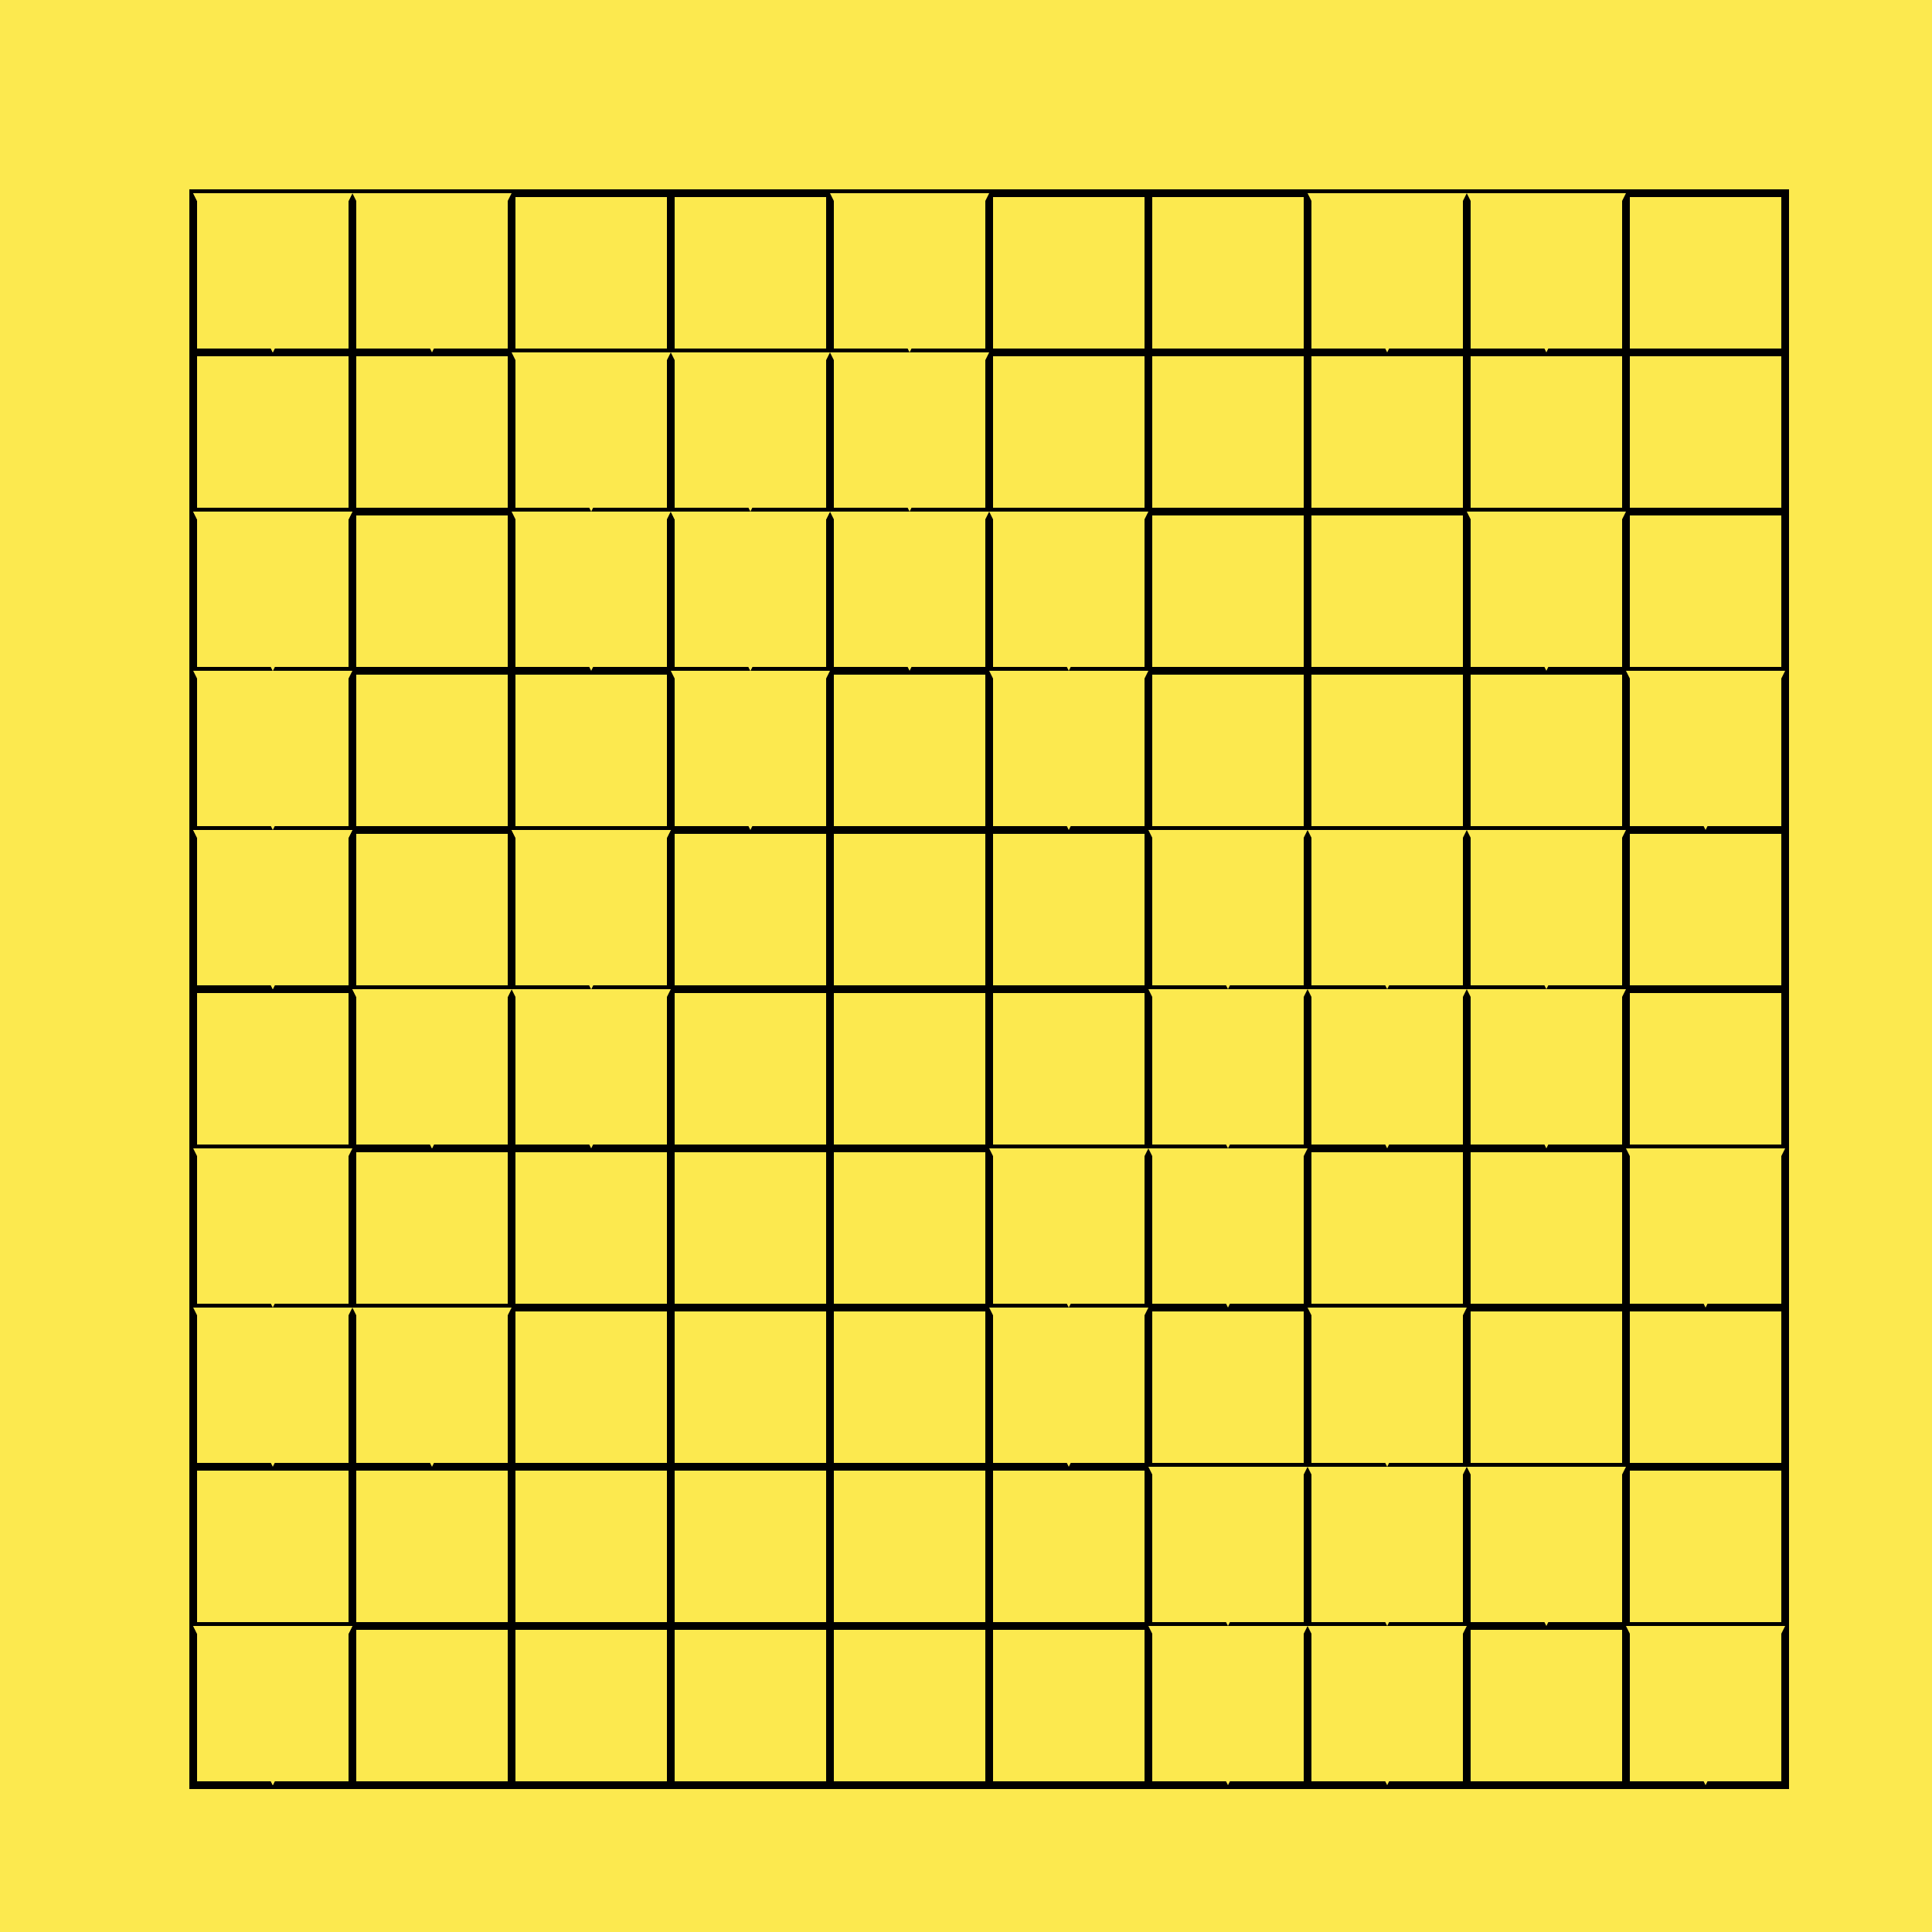 <!--

Generated by DrawGPT.
Free, open source, AI generated images in SVG, PNG, and HTML Canvas format.
https://drawgpt.ai

Created: 2023-11-07T15:10:07.977Z
Link: https://drawgpt.ai/prompt/118078/

-->
<svg xmlns="http://www.w3.org/2000/svg" xmlns:xlink="http://www.w3.org/1999/xlink" width="500" height="500"><defs/><g><rect fill="#FCE94F" stroke="none" x="0" y="0" width="512" height="512"/><path fill="none" stroke="#000000" paint-order="fill stroke markers" d=" M 50 50 L 462 50 L 462 462 L 50 462 L 50 50 Z" stroke-miterlimit="10" stroke-width="2" stroke-dasharray=""/><path fill="none" stroke="#000000" paint-order="fill stroke markers" d=" M 50 50 L 50 462" stroke-miterlimit="10" stroke-width="2" stroke-dasharray=""/><path fill="none" stroke="#000000" paint-order="fill stroke markers" d=" M 50 50 L 462 50" stroke-miterlimit="10" stroke-width="2" stroke-dasharray=""/><path fill="none" stroke="#000000" paint-order="fill stroke markers" d=" M 91.2 50 L 91.2 462" stroke-miterlimit="10" stroke-width="2" stroke-dasharray=""/><path fill="none" stroke="#000000" paint-order="fill stroke markers" d=" M 50 91.2 L 462 91.2" stroke-miterlimit="10" stroke-width="2" stroke-dasharray=""/><path fill="none" stroke="#000000" paint-order="fill stroke markers" d=" M 132.4 50 L 132.4 462" stroke-miterlimit="10" stroke-width="2" stroke-dasharray=""/><path fill="none" stroke="#000000" paint-order="fill stroke markers" d=" M 50 132.4 L 462 132.4" stroke-miterlimit="10" stroke-width="2" stroke-dasharray=""/><path fill="none" stroke="#000000" paint-order="fill stroke markers" d=" M 173.6 50 L 173.6 462" stroke-miterlimit="10" stroke-width="2" stroke-dasharray=""/><path fill="none" stroke="#000000" paint-order="fill stroke markers" d=" M 50 173.6 L 462 173.6" stroke-miterlimit="10" stroke-width="2" stroke-dasharray=""/><path fill="none" stroke="#000000" paint-order="fill stroke markers" d=" M 214.8 50 L 214.8 462" stroke-miterlimit="10" stroke-width="2" stroke-dasharray=""/><path fill="none" stroke="#000000" paint-order="fill stroke markers" d=" M 50 214.8 L 462 214.8" stroke-miterlimit="10" stroke-width="2" stroke-dasharray=""/><path fill="none" stroke="#000000" paint-order="fill stroke markers" d=" M 256 50 L 256 462" stroke-miterlimit="10" stroke-width="2" stroke-dasharray=""/><path fill="none" stroke="#000000" paint-order="fill stroke markers" d=" M 50 256 L 462 256" stroke-miterlimit="10" stroke-width="2" stroke-dasharray=""/><path fill="none" stroke="#000000" paint-order="fill stroke markers" d=" M 297.2 50 L 297.2 462" stroke-miterlimit="10" stroke-width="2" stroke-dasharray=""/><path fill="none" stroke="#000000" paint-order="fill stroke markers" d=" M 50 297.2 L 462 297.2" stroke-miterlimit="10" stroke-width="2" stroke-dasharray=""/><path fill="none" stroke="#000000" paint-order="fill stroke markers" d=" M 338.4 50 L 338.4 462" stroke-miterlimit="10" stroke-width="2" stroke-dasharray=""/><path fill="none" stroke="#000000" paint-order="fill stroke markers" d=" M 50 338.4 L 462 338.4" stroke-miterlimit="10" stroke-width="2" stroke-dasharray=""/><path fill="none" stroke="#000000" paint-order="fill stroke markers" d=" M 379.6 50 L 379.6 462" stroke-miterlimit="10" stroke-width="2" stroke-dasharray=""/><path fill="none" stroke="#000000" paint-order="fill stroke markers" d=" M 50 379.6 L 462 379.6" stroke-miterlimit="10" stroke-width="2" stroke-dasharray=""/><path fill="none" stroke="#000000" paint-order="fill stroke markers" d=" M 420.8 50 L 420.8 462" stroke-miterlimit="10" stroke-width="2" stroke-dasharray=""/><path fill="none" stroke="#000000" paint-order="fill stroke markers" d=" M 50 420.8 L 462 420.8" stroke-miterlimit="10" stroke-width="2" stroke-dasharray=""/><path fill="#FCE94F" stroke="none" paint-order="stroke fill markers" d=" M 297.2 420.8 L 338.4 420.8 L 317.8 462 Z"/><path fill="#FCE94F" stroke="none" paint-order="stroke fill markers" d=" M 50 50 L 91.2 50 L 70.6 91.2 Z"/><path fill="#FCE94F" stroke="none" paint-order="stroke fill markers" d=" M 132.4 132.4 L 173.6 132.4 L 153 173.6 Z"/><path fill="#FCE94F" stroke="none" paint-order="stroke fill markers" d=" M 132.4 91.2 L 173.6 91.2 L 153 132.4 Z"/><path fill="#FCE94F" stroke="none" paint-order="stroke fill markers" d=" M 50 50 L 91.2 50 L 70.6 91.2 Z"/><path fill="#FCE94F" stroke="none" paint-order="stroke fill markers" d=" M 132.4 256 L 173.6 256 L 153 297.2 Z"/><path fill="#FCE94F" stroke="none" paint-order="stroke fill markers" d=" M 50 214.8 L 91.2 214.8 L 70.6 256 Z"/><path fill="#FCE94F" stroke="none" paint-order="stroke fill markers" d=" M 50 338.4 L 91.2 338.4 L 70.6 379.6 Z"/><path fill="#FCE94F" stroke="none" paint-order="stroke fill markers" d=" M 50 173.6 L 91.2 173.6 L 70.6 214.8 Z"/><path fill="#FCE94F" stroke="none" paint-order="stroke fill markers" d=" M 297.2 256 L 338.4 256 L 317.8 297.2 Z"/><path fill="#FCE94F" stroke="none" paint-order="stroke fill markers" d=" M 256 338.4 L 297.2 338.4 L 276.6 379.6 Z"/><path fill="#FCE94F" stroke="none" paint-order="stroke fill markers" d=" M 256 173.6 L 297.2 173.6 L 276.6 214.8 Z"/><path fill="#FCE94F" stroke="none" paint-order="stroke fill markers" d=" M 420.8 173.6 L 462 173.6 L 441.4 214.8 Z"/><path fill="#FCE94F" stroke="none" paint-order="stroke fill markers" d=" M 379.6 132.4 L 420.8 132.4 L 400.2 173.6 Z"/><path fill="#FCE94F" stroke="none" paint-order="stroke fill markers" d=" M 132.4 214.8 L 173.6 214.8 L 153 256 Z"/><path fill="#FCE94F" stroke="none" paint-order="stroke fill markers" d=" M 338.4 50 L 379.6 50 L 359 91.2 Z"/><path fill="#FCE94F" stroke="none" paint-order="stroke fill markers" d=" M 91.2 256 L 132.4 256 L 111.8 297.2 Z"/><path fill="#FCE94F" stroke="none" paint-order="stroke fill markers" d=" M 379.6 50 L 420.8 50 L 400.2 91.2 Z"/><path fill="#FCE94F" stroke="none" paint-order="stroke fill markers" d=" M 338.4 379.6 L 379.6 379.6 L 359 420.8 Z"/><path fill="#FCE94F" stroke="none" paint-order="stroke fill markers" d=" M 50 132.4 L 91.2 132.4 L 70.6 173.6 Z"/><path fill="#FCE94F" stroke="none" paint-order="stroke fill markers" d=" M 338.4 256 L 379.6 256 L 359 297.2 Z"/><path fill="#FCE94F" stroke="none" paint-order="stroke fill markers" d=" M 256 132.4 L 297.2 132.4 L 276.6 173.6 Z"/><path fill="#FCE94F" stroke="none" paint-order="stroke fill markers" d=" M 379.6 214.8 L 420.8 214.8 L 400.2 256 Z"/><path fill="#FCE94F" stroke="none" paint-order="stroke fill markers" d=" M 338.4 214.8 L 379.6 214.8 L 359 256 Z"/><path fill="#FCE94F" stroke="none" paint-order="stroke fill markers" d=" M 420.8 297.2 L 462 297.2 L 441.4 338.4 Z"/><path fill="#FCE94F" stroke="none" paint-order="stroke fill markers" d=" M 297.2 379.6 L 338.4 379.6 L 317.8 420.8 Z"/><path fill="#FCE94F" stroke="none" paint-order="stroke fill markers" d=" M 91.2 256 L 132.4 256 L 111.8 297.2 Z"/><path fill="#FCE94F" stroke="none" paint-order="stroke fill markers" d=" M 50 420.8 L 91.2 420.8 L 70.6 462 Z"/><path fill="#FCE94F" stroke="none" paint-order="stroke fill markers" d=" M 256 297.2 L 297.2 297.2 L 276.6 338.4 Z"/><path fill="#FCE94F" stroke="none" paint-order="stroke fill markers" d=" M 338.4 420.8 L 379.6 420.8 L 359 462 Z"/><path fill="#FCE94F" stroke="none" paint-order="stroke fill markers" d=" M 379.6 256 L 420.8 256 L 400.2 297.2 Z"/><path fill="#FCE94F" stroke="none" paint-order="stroke fill markers" d=" M 50 297.2 L 91.2 297.2 L 70.6 338.4 Z"/><path fill="#FCE94F" stroke="none" paint-order="stroke fill markers" d=" M 91.2 338.4 L 132.4 338.4 L 111.8 379.6 Z"/><path fill="#FCE94F" stroke="none" paint-order="stroke fill markers" d=" M 173.6 91.2 L 214.8 91.2 L 194.2 132.4 Z"/><path fill="#FCE94F" stroke="none" paint-order="stroke fill markers" d=" M 214.8 50 L 256 50 L 235.4 91.2 Z"/><path fill="#FCE94F" stroke="none" paint-order="stroke fill markers" d=" M 50 420.8 L 91.2 420.8 L 70.6 462 Z"/><path fill="#FCE94F" stroke="none" paint-order="stroke fill markers" d=" M 297.2 297.2 L 338.4 297.2 L 317.8 338.4 Z"/><path fill="#FCE94F" stroke="none" paint-order="stroke fill markers" d=" M 379.6 379.6 L 420.8 379.6 L 400.2 420.8 Z"/><path fill="#FCE94F" stroke="none" paint-order="stroke fill markers" d=" M 173.6 132.4 L 214.8 132.4 L 194.2 173.6 Z"/><path fill="#FCE94F" stroke="none" paint-order="stroke fill markers" d=" M 173.6 173.6 L 214.8 173.6 L 194.2 214.8 Z"/><path fill="#FCE94F" stroke="none" paint-order="stroke fill markers" d=" M 50 132.4 L 91.2 132.4 L 70.6 173.6 Z"/><path fill="#FCE94F" stroke="none" paint-order="stroke fill markers" d=" M 132.4 214.8 L 173.6 214.8 L 153 256 Z"/><path fill="#FCE94F" stroke="none" paint-order="stroke fill markers" d=" M 214.8 91.2 L 256 91.2 L 235.4 132.4 Z"/><path fill="#FCE94F" stroke="none" paint-order="stroke fill markers" d=" M 297.2 214.8 L 338.4 214.8 L 317.8 256 Z"/><path fill="#FCE94F" stroke="none" paint-order="stroke fill markers" d=" M 420.8 420.8 L 462 420.8 L 441.4 462 Z"/><path fill="#FCE94F" stroke="none" paint-order="stroke fill markers" d=" M 214.8 132.4 L 256 132.4 L 235.4 173.6 Z"/><path fill="#FCE94F" stroke="none" paint-order="stroke fill markers" d=" M 50 214.8 L 91.2 214.8 L 70.6 256 Z"/><path fill="#FCE94F" stroke="none" paint-order="stroke fill markers" d=" M 173.6 132.4 L 214.8 132.4 L 194.2 173.6 Z"/><path fill="#FCE94F" stroke="none" paint-order="stroke fill markers" d=" M 338.4 338.4 L 379.6 338.4 L 359 379.6 Z"/><path fill="#FCE94F" stroke="none" paint-order="stroke fill markers" d=" M 91.2 50 L 132.4 50 L 111.8 91.2 Z"/></g></svg>